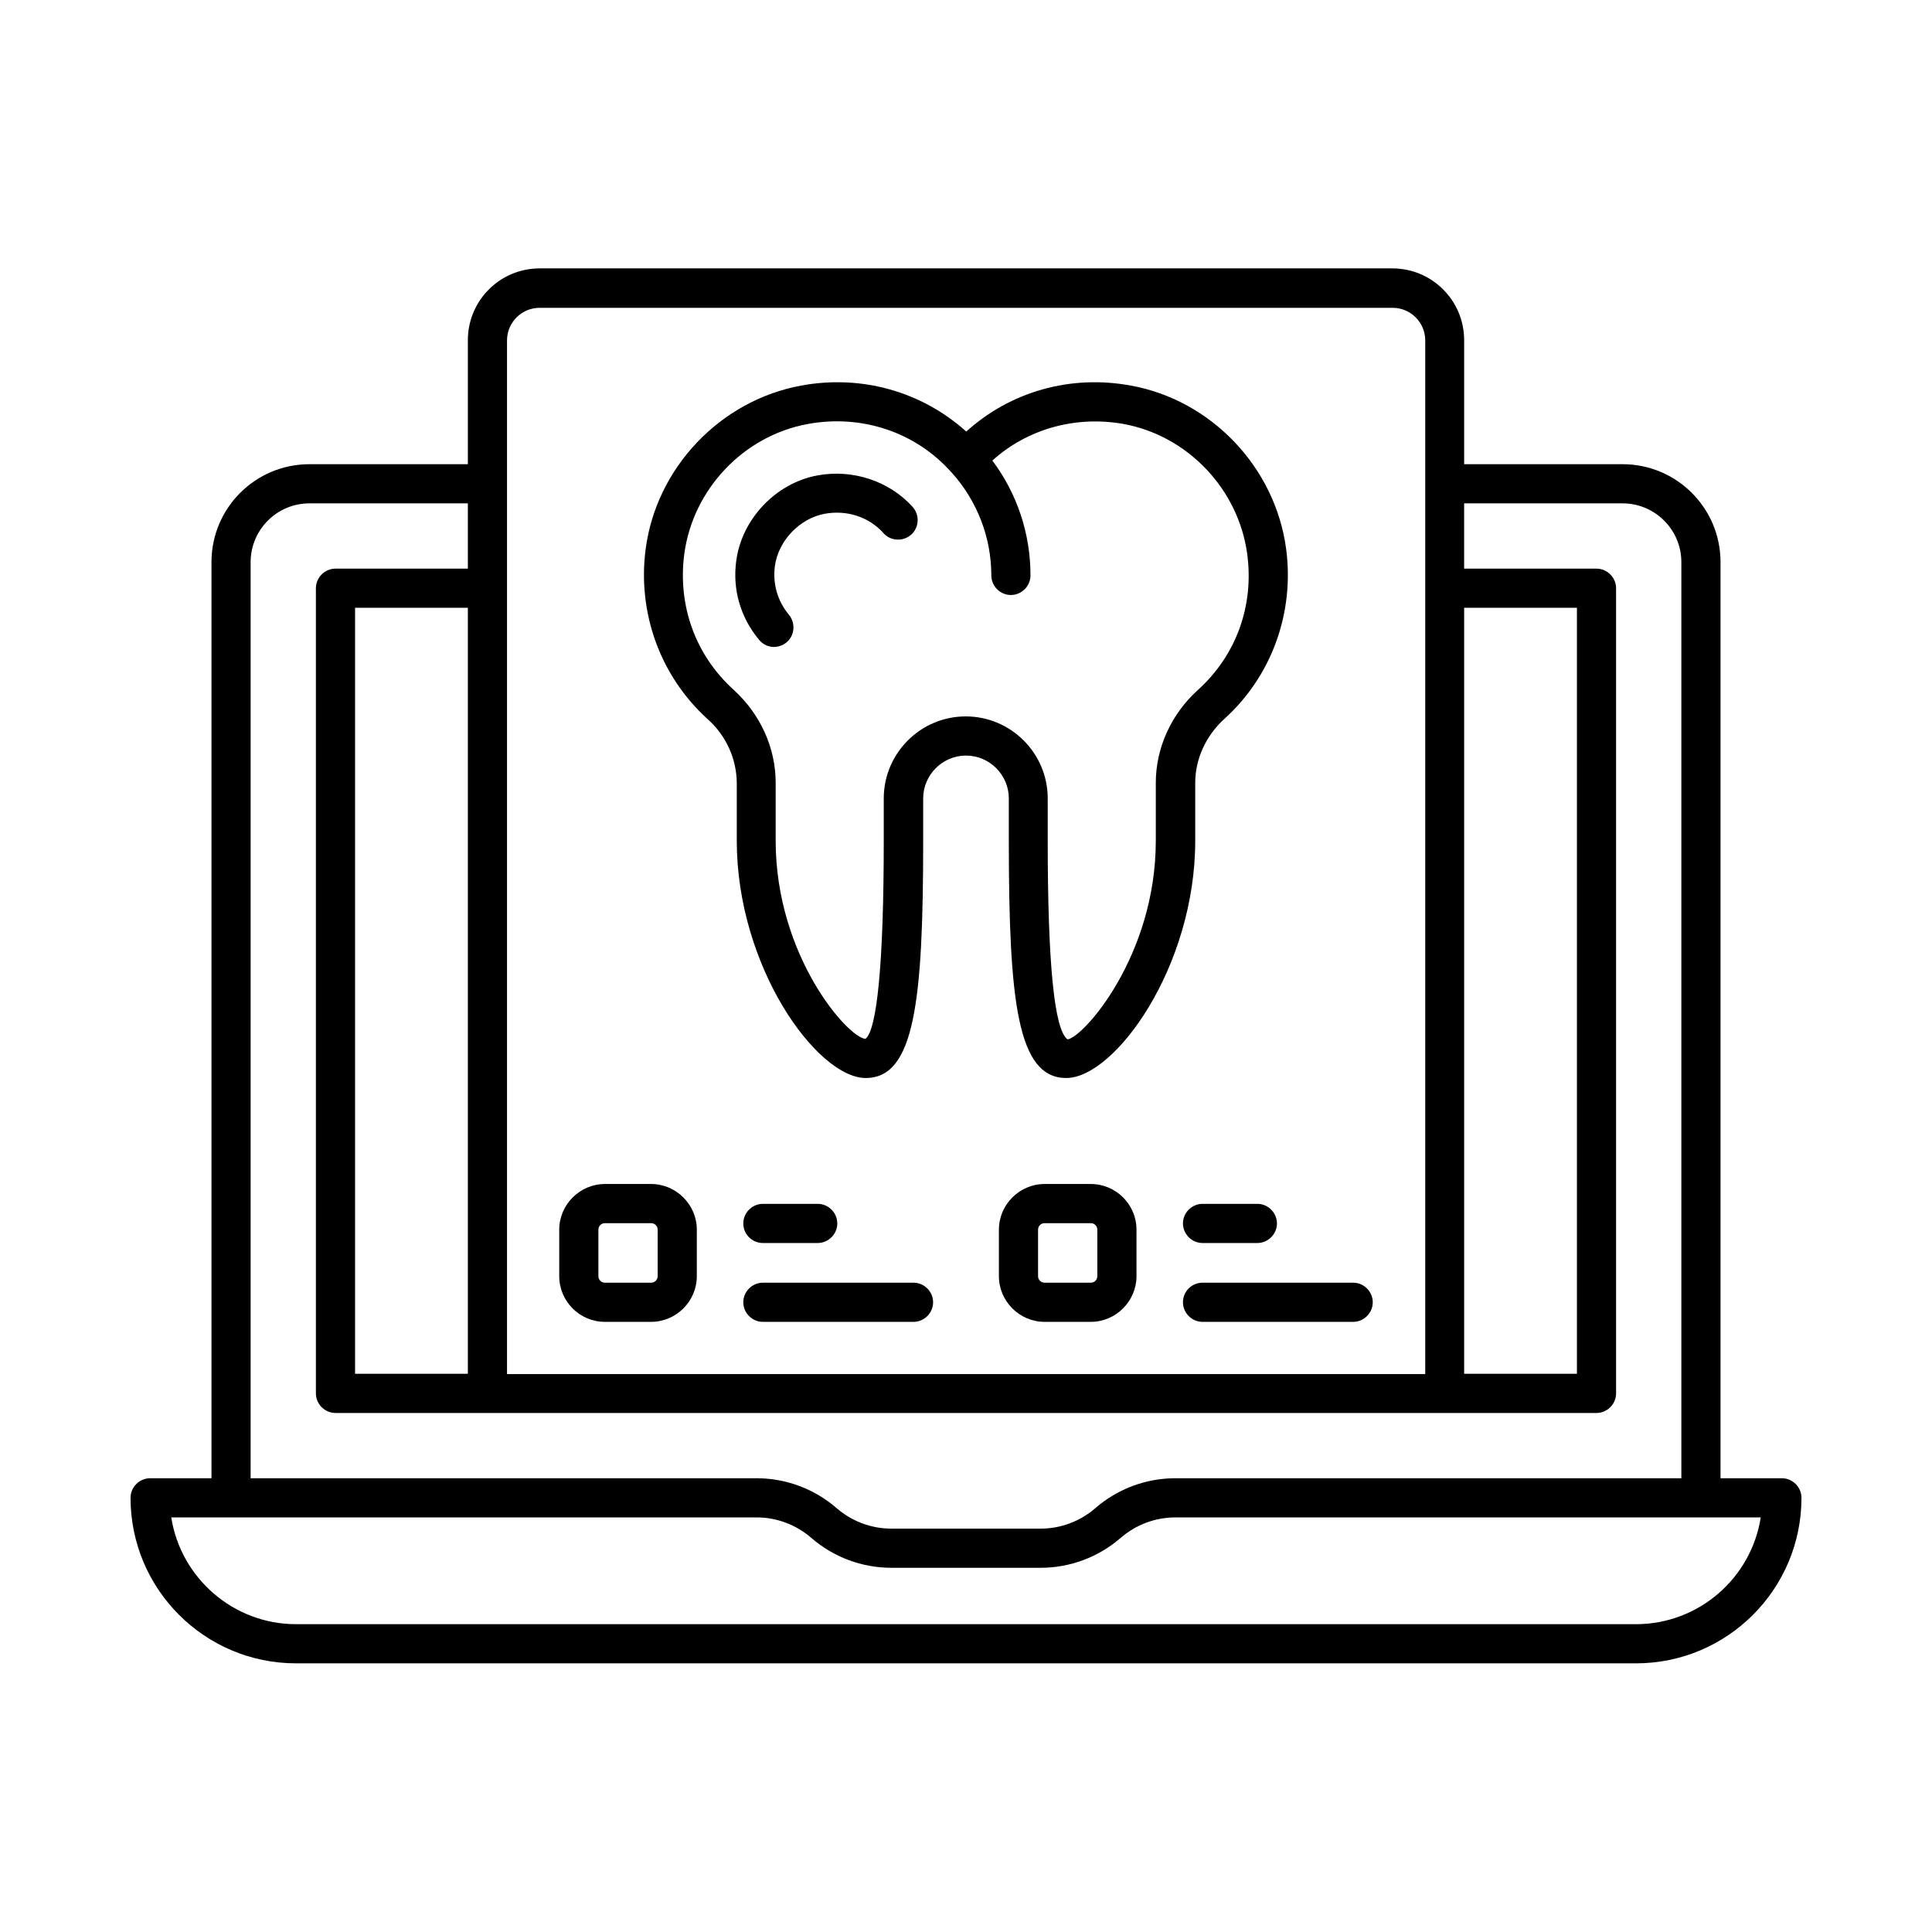 <svg xmlns="http://www.w3.org/2000/svg" id="Layer_1" height="512" viewBox="0 0 74 74" width="512"><g><path d="m68.25 56.62h-2.35v-35.09c0-2.07-1.68-3.75-3.75-3.75h-6.07v-4.75c0-1.52-1.23-2.75-2.75-2.75h-32.66c-1.52 0-2.75 1.23-2.75 2.75v4.75h-6.07c-2.07 0-3.75 1.68-3.75 3.75v35.09h-2.35c-.41 0-.75.34-.75.75 0 3.5 2.84 6.34 6.34 6.34h51.32c3.5 0 6.34-2.84 6.34-6.34 0-.41-.34-.75-.75-.75zm-12.17-33.34h4.32v29.34h-4.32zm-35.41-11.49h32.67c.69 0 1.25.56 1.25 1.25v39.59h-35.17v-39.59c0-.69.56-1.25 1.25-1.25zm-7.07 40.83v-29.34h4.32v29.34zm-4-31.09c0-1.24 1.01-2.25 2.25-2.25h6.07v2.5h-5.07c-.41 0-.75.34-.75.75v30.84c0 .41.34.75.75.75h48.3c.41 0 .75-.34.75-.75v-30.84c0-.41-.34-.75-.75-.75h-5.07v-2.5h6.07c1.24 0 2.25 1.01 2.25 2.25v35.09h-19.38c-1.13 0-2.22.41-3.07 1.15-.58.5-1.32.78-2.09.78h-5.72c-.77 0-1.51-.28-2.09-.78-.85-.74-1.94-1.15-3.07-1.15h-19.38zm53.06 40.68h-51.32c-2.41 0-4.42-1.78-4.78-4.09h22.42c.77 0 1.51.28 2.09.78.85.74 1.94 1.15 3.07 1.15h5.72c1.13 0 2.22-.41 3.07-1.15.58-.5 1.32-.78 2.09-.78h22.42c-.36 2.32-2.37 4.09-4.78 4.09z"></path><path d="m28.22 29.98v2.22c0 4.84 3.08 9.09 4.94 9.09 1.87 0 2.2-2.93 2.2-9.09v-1.62c0-.9.74-1.64 1.64-1.64s1.64.74 1.64 1.64v1.62c0 6.16.33 9.09 2.2 9.09 1.86 0 4.94-4.25 4.94-9.09v-2.22c0-.91.41-1.8 1.11-2.44 1.82-1.64 2.7-4.08 2.37-6.53-.42-3.11-2.86-5.68-5.94-6.24-2.32-.43-4.62.23-6.31 1.76-1.7-1.53-4.01-2.19-6.33-1.76-3.09.57-5.54 3.14-5.95 6.26-.32 2.44.56 4.87 2.37 6.51.71.63 1.11 1.52 1.12 2.44zm-2.01-8.76c.33-2.48 2.27-4.53 4.73-4.98 2.07-.38 4.13.31 5.5 1.85.01.01.02.01.02.02.97 1.08 1.51 2.48 1.51 3.93 0 .41.34.75.75.75s.75-.34.75-.75c0-1.6-.51-3.13-1.46-4.4 1.34-1.21 3.18-1.73 5.03-1.4 2.45.45 4.39 2.49 4.73 4.97.27 1.99-.42 3.89-1.89 5.22-1.02.92-1.61 2.22-1.61 3.55v2.22c0 4.42-2.78 7.54-3.38 7.61-.51-.36-.76-2.92-.76-7.61v-1.62c0-1.73-1.41-3.14-3.14-3.14s-3.14 1.41-3.14 3.14v1.62c0 4.69-.26 7.25-.7 7.59-.67-.04-3.44-3.17-3.44-7.59v-2.22c0-1.34-.59-2.63-1.61-3.56-1.46-1.32-2.15-3.22-1.89-5.2z"></path><path d="m29.64 24.78c.17 0 .34-.06.48-.17.32-.26.36-.74.1-1.06-.44-.53-.63-1.19-.54-1.87.13-.96.94-1.82 1.9-2 .85-.16 1.71.12 2.26.74.27.31.75.33 1.06.06.31-.28.33-.75.06-1.06-.9-1-2.31-1.46-3.65-1.21-1.59.29-2.9 1.67-3.11 3.27-.15 1.09.16 2.17.87 3.02.14.18.36.28.57.28z"></path><path d="m23.17 50.63h1.77c.96 0 1.75-.79 1.75-1.75v-1.78c0-.96-.79-1.75-1.75-1.75h-1.77c-.96 0-1.75.79-1.75 1.75v1.78c0 .96.78 1.75 1.75 1.75zm-.25-3.53c0-.14.11-.25.25-.25h1.77c.14 0 .25.11.25.25v1.78c0 .14-.11.25-.25.25h-1.77c-.14 0-.25-.11-.25-.25z"></path><path d="m29.22 47.61h2.1c.41 0 .75-.34.75-.75s-.34-.75-.75-.75h-2.1c-.41 0-.75.34-.75.75s.33.75.75.75z"></path><path d="m34.99 49.13h-5.77c-.41 0-.75.34-.75.75s.34.75.75.75h5.77c.41 0 .75-.34.75-.75s-.34-.75-.75-.75z"></path><path d="m41.78 45.35h-1.77c-.96 0-1.75.79-1.75 1.75v1.78c0 .96.79 1.75 1.75 1.75h1.77c.96 0 1.75-.79 1.75-1.75v-1.78c0-.97-.79-1.75-1.75-1.75zm.25 3.53c0 .14-.11.25-.25.25h-1.77c-.14 0-.25-.11-.25-.25v-1.78c0-.14.11-.25.25-.25h1.77c.14 0 .25.11.25.25z"></path><path d="m46.06 47.61h2.1c.41 0 .75-.34.75-.75s-.34-.75-.75-.75h-2.1c-.41 0-.75.34-.75.75s.34.75.75.75z"></path><path d="m45.31 49.88c0 .41.34.75.75.75h5.77c.41 0 .75-.34.75-.75s-.34-.75-.75-.75h-5.77c-.41 0-.75.33-.75.75z"></path></g></svg>